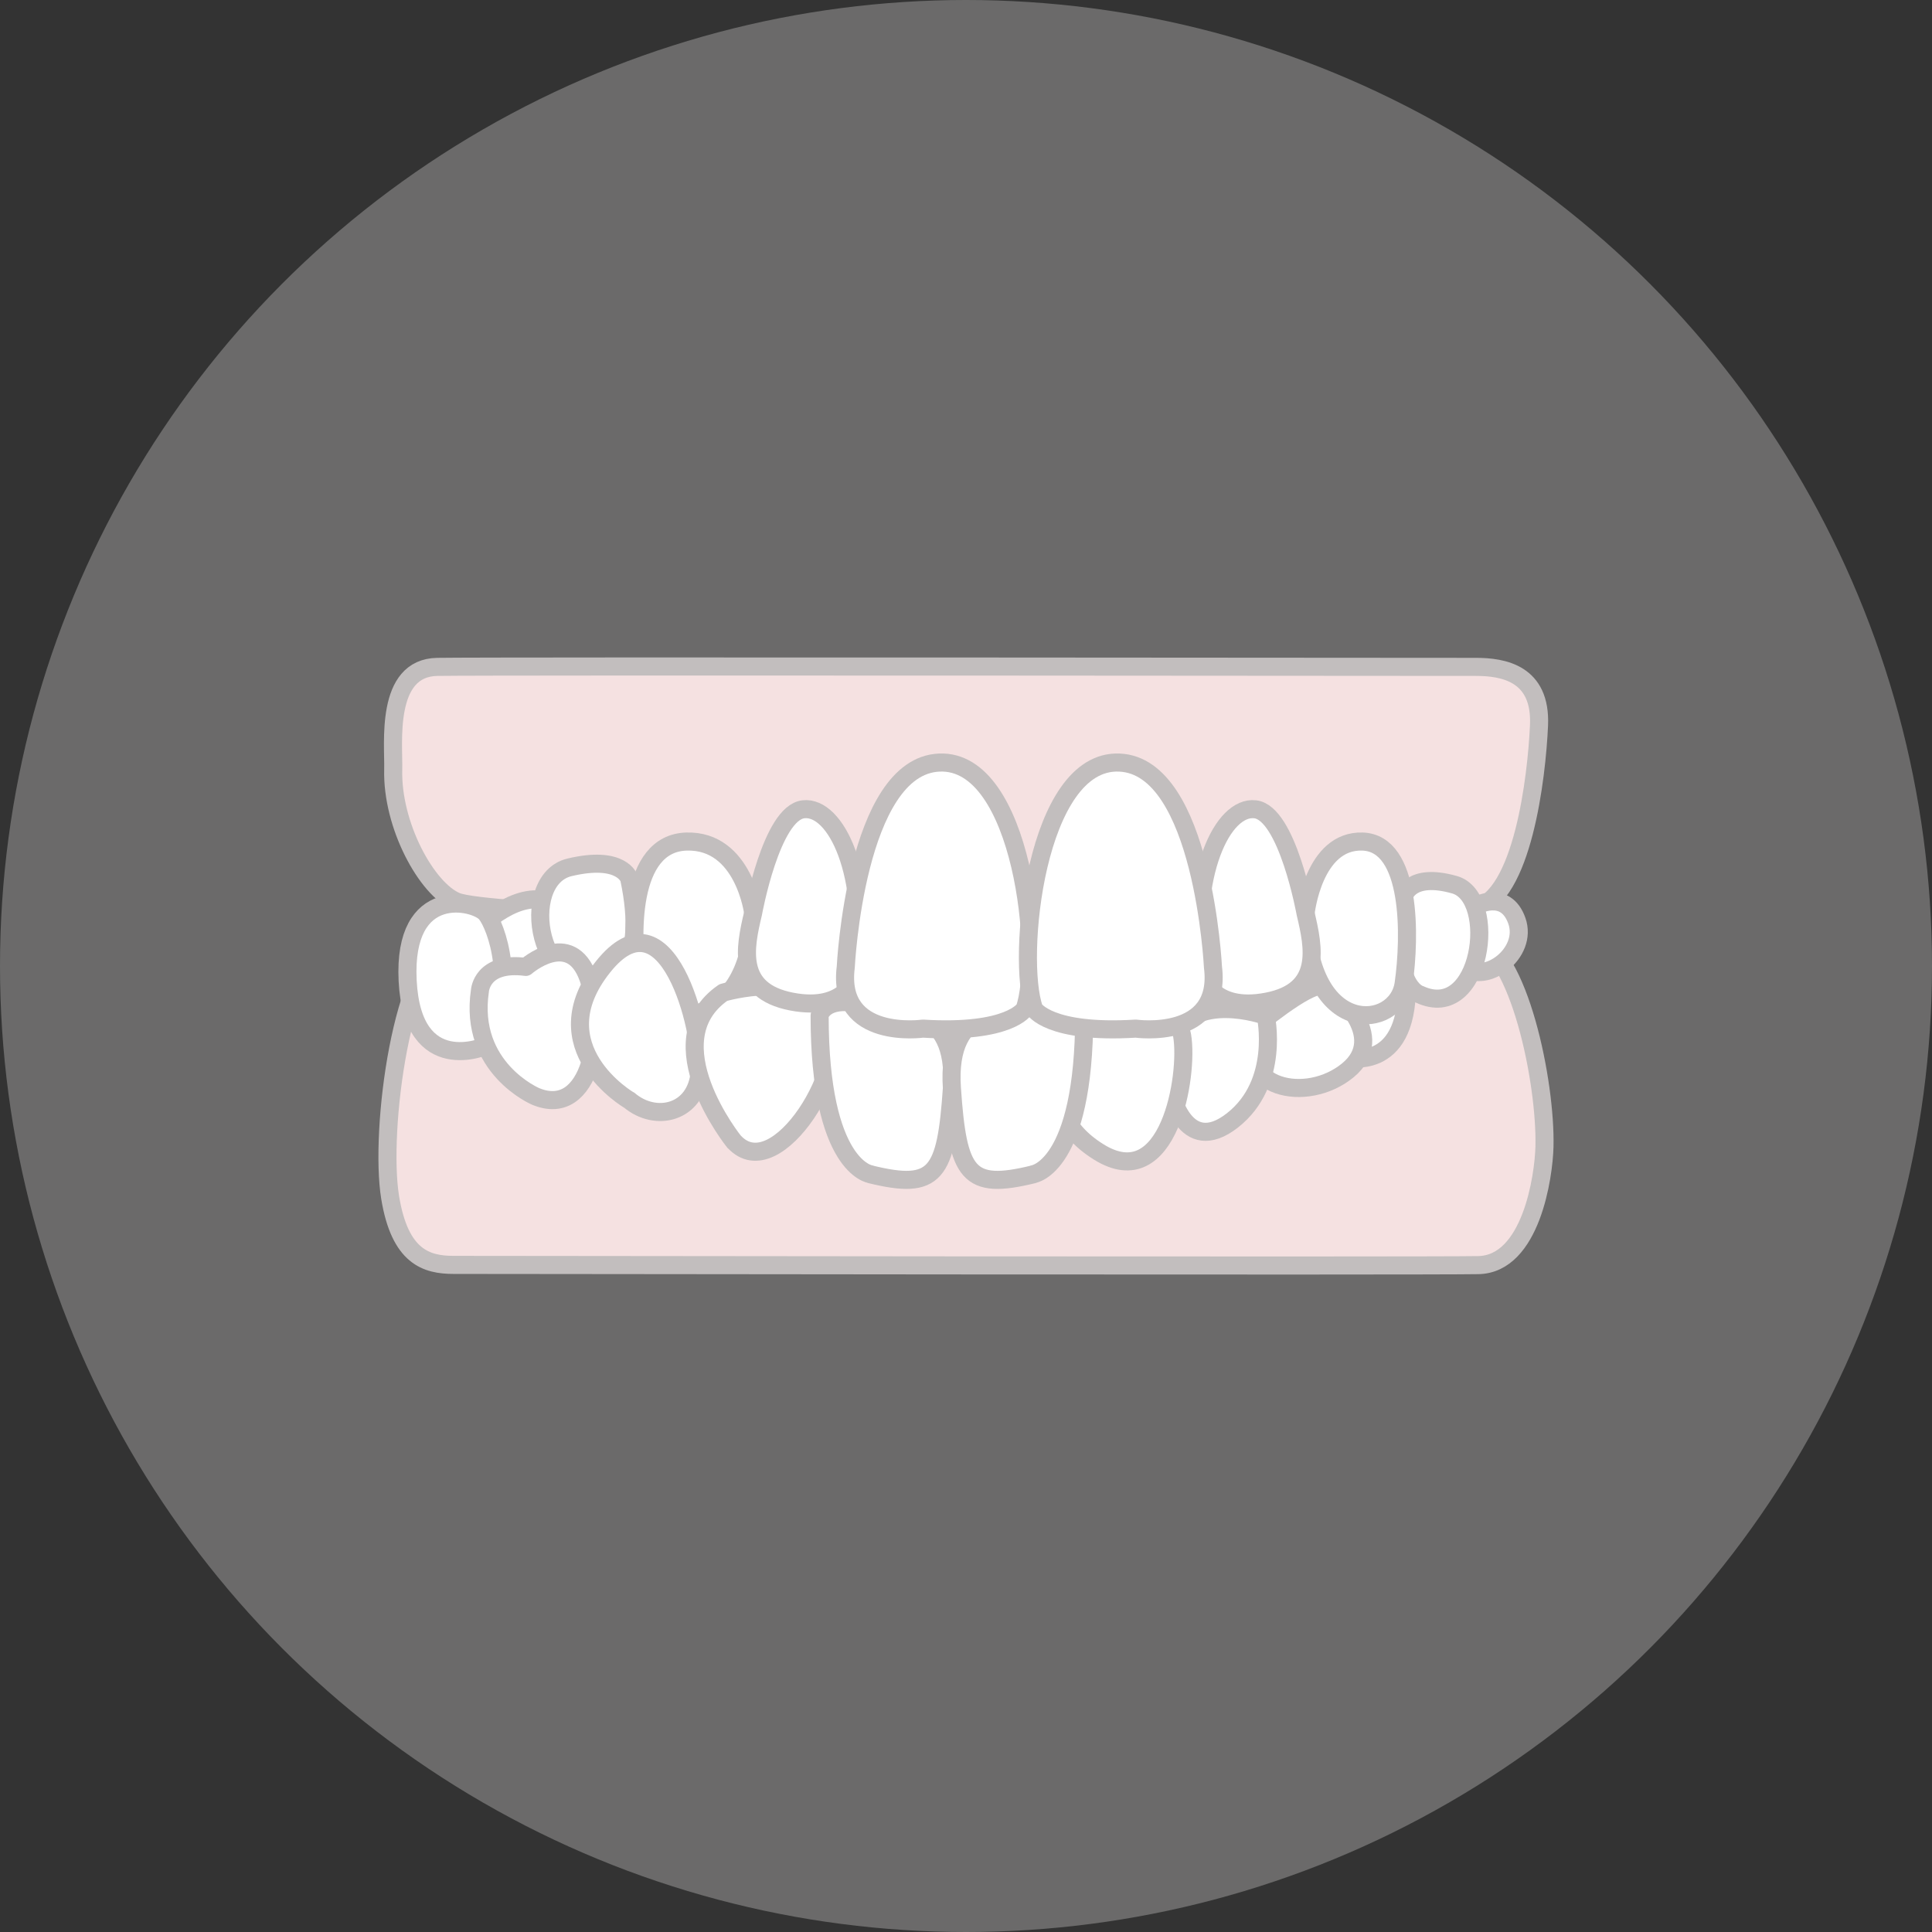 <?xml version="1.0" encoding="UTF-8"?><svg id="_レイヤー_2" xmlns="http://www.w3.org/2000/svg" viewBox="0 0 170 170"><rect x="0" y="0" width="170" height="170" fill="#333333" stroke="none"/><defs><style>.cls-1{fill:#fff;stroke-linecap:round;stroke-linejoin:round;}.cls-1,.cls-2{stroke:#c2bebe;stroke-width:1.59px;}.cls-3{fill:#edeceb;stroke-width:0px;}.cls-2{fill:#f5e1e1;stroke-miterlimit:10;}.cls-4{opacity:.3;}</style></defs><g id="contents"><g class="cls-4"><circle class="cls-3" cx="85" cy="85" r="85"/></g><path class="cls-2" d="M135.9,100.9c-.06,2.56-1.16,10.33-5.82,10.42-4.66.09-87.76-.02-90.16-.02s-4.73-.69-5.59-5.93c-.97-5.95,1.09-21.39,5.27-22.57,4.18-1.19,19.56,14.34,44.66,14.23,31.71-.14,42.69-15.21,45.51-14.44,3.88,1.06,6.27,12.63,6.13,18.32Z"/><path class="cls-2" d="M34.6,67.69c.06-2.21-.76-8.93,3.88-9.01s88.98,0,91.38,0,5.76.55,5.56,5.14c-.2,4.59-1.45,15.08-5.61,16.11s-26.31,1.45-43.61,1.29c-17.3-.16-43.45-.81-46.05-1.9s-5.68-6.69-5.55-11.62Z"/><path class="cls-1" d="M42.11,81.7s3.58-3.72,6.61-2.2c3.03,1.52-3.84,13.01-6.61,2.2Z"/><path class="cls-1" d="M42.77,92.03s-6.46,2.87-6.9-5.73c-.43-8.6,6-7.02,6.9-5.91.9,1.11,2.85,6.36,0,11.64Z"/><path class="cls-1" d="M55.36,77.3s-.64-2.08-5.25-.98c-4.61,1.1-2.81,12.12,3.64,9.6,0,0,3.28-.72,1.61-8.63Z"/><path class="cls-1" d="M66.28,80.38s-.8-6.48-5.88-6.33c-5.08.16-4.91,8.38-4.23,12.49.68,4.11,9.91,4.9,10.12-6.17Z"/><path class="cls-1" d="M47.14,96.48s-5.92-2.5-4.91-9.3c0,0,.15-2.61,4.04-2.1,0,0,3.93-3.44,5.5.99,1.57,4.43.27,12.43-4.63,10.41Z"/><path class="cls-1" d="M55.36,96.81s-7.94-4.64-2.31-11.72c5.63-7.08,8.81,5.57,8.52,9.21-.29,3.64-3.87,4.49-6.21,2.5Z"/><path class="cls-1" d="M64.6,100.47s-7.13-8.86-.96-13.13c0,0,7.32-2.16,9.34,2,2.02,4.17-4.63,15.18-8.38,11.12Z"/><path class="cls-1" d="M76.59,103.32s-4.47-.58-4.47-13.97c0,0,.37-1.66,3.5-1.04,3.14.62,8.66-.14,8.14,7.44-.52,7.58-1.39,9-7.17,7.58Z"/><path class="cls-1" d="M118.46,93.04s5.34,1.41,5.34-6.25c0,0-5.34-1.06-5.34,2.6v3.66Z"/><path class="cls-1" d="M110.37,90.41s4.62-3.87,5.92-3.63c1.3.24,5.92,4.43,2.31,7.4-3.61,2.97-9.96,1.67-8.23-3.77Z"/><path class="cls-1" d="M103.01,95.99s1.2,5.91,5.44,2.59c4.23-3.32,2.93-9.19,2.93-9.19,0,0-6.5-2.35-8.37,2.23,0,0-.45,3.01,0,4.37Z"/><path class="cls-1" d="M94.78,90.41s8.66-2.75,9.24.73c.58,3.48-1.16,14.1-7.36,10.21-6.21-3.89-2.35-9.57-1.88-10.94Z"/><path class="cls-1" d="M90.92,103.32s4.48-.58,4.48-13.97c0,0-.37-1.66-3.5-1.04-3.14.62-8.66-.14-8.14,7.44.52,7.58,1.39,9,7.17,7.58Z"/><path class="cls-1" d="M66.26,80.38s1.6-8.86,4.44-9.17c2.85-.32,5.77,5.69,4.67,14.55,0,0-.81,3.32-5.72,2.37-4.91-.95-4.1-4.76-3.39-7.75Z"/><path class="cls-1" d="M74.42,85.09s.87-17.68,8.23-17.99c7.36-.32,9.1,17.24,7.51,21.67,0,0-1.3,2.21-8.95,1.74,0,0-7.61,1.07-6.79-5.42Z"/><path class="cls-1" d="M129.77,79.75s2.69-1.58,3.7,1.27c1.01,2.85-2.74,5.62-4.62,4.07-1.88-1.54.92-5.34.92-5.34Z"/><path class="cls-1" d="M123.55,78.83s.54-2.09,4.44-.98c3.9,1.11,2.37,12.18-3.07,9.65,0,0-2.77-.73-1.37-8.67Z"/><path class="cls-1" d="M114.88,80.38s.68-6.48,5.02-6.33c4.33.16,4.19,8.38,3.61,12.49-.58,4.11-8.45,4.9-8.63-6.17Z"/><path class="cls-1" d="M114.88,80.38s-1.6-8.86-4.44-9.17c-2.85-.32-5.77,5.69-4.67,14.55,0,0,.81,3.32,5.72,2.37,4.91-.95,4.1-4.76,3.39-7.75Z"/><path class="cls-1" d="M106.73,85.09s-.87-17.68-8.23-17.99c-7.36-.32-9.1,17.24-7.51,21.67,0,0,1.3,2.21,8.95,1.74,0,0,7.61,1.07,6.79-5.42Z"/></g></svg>